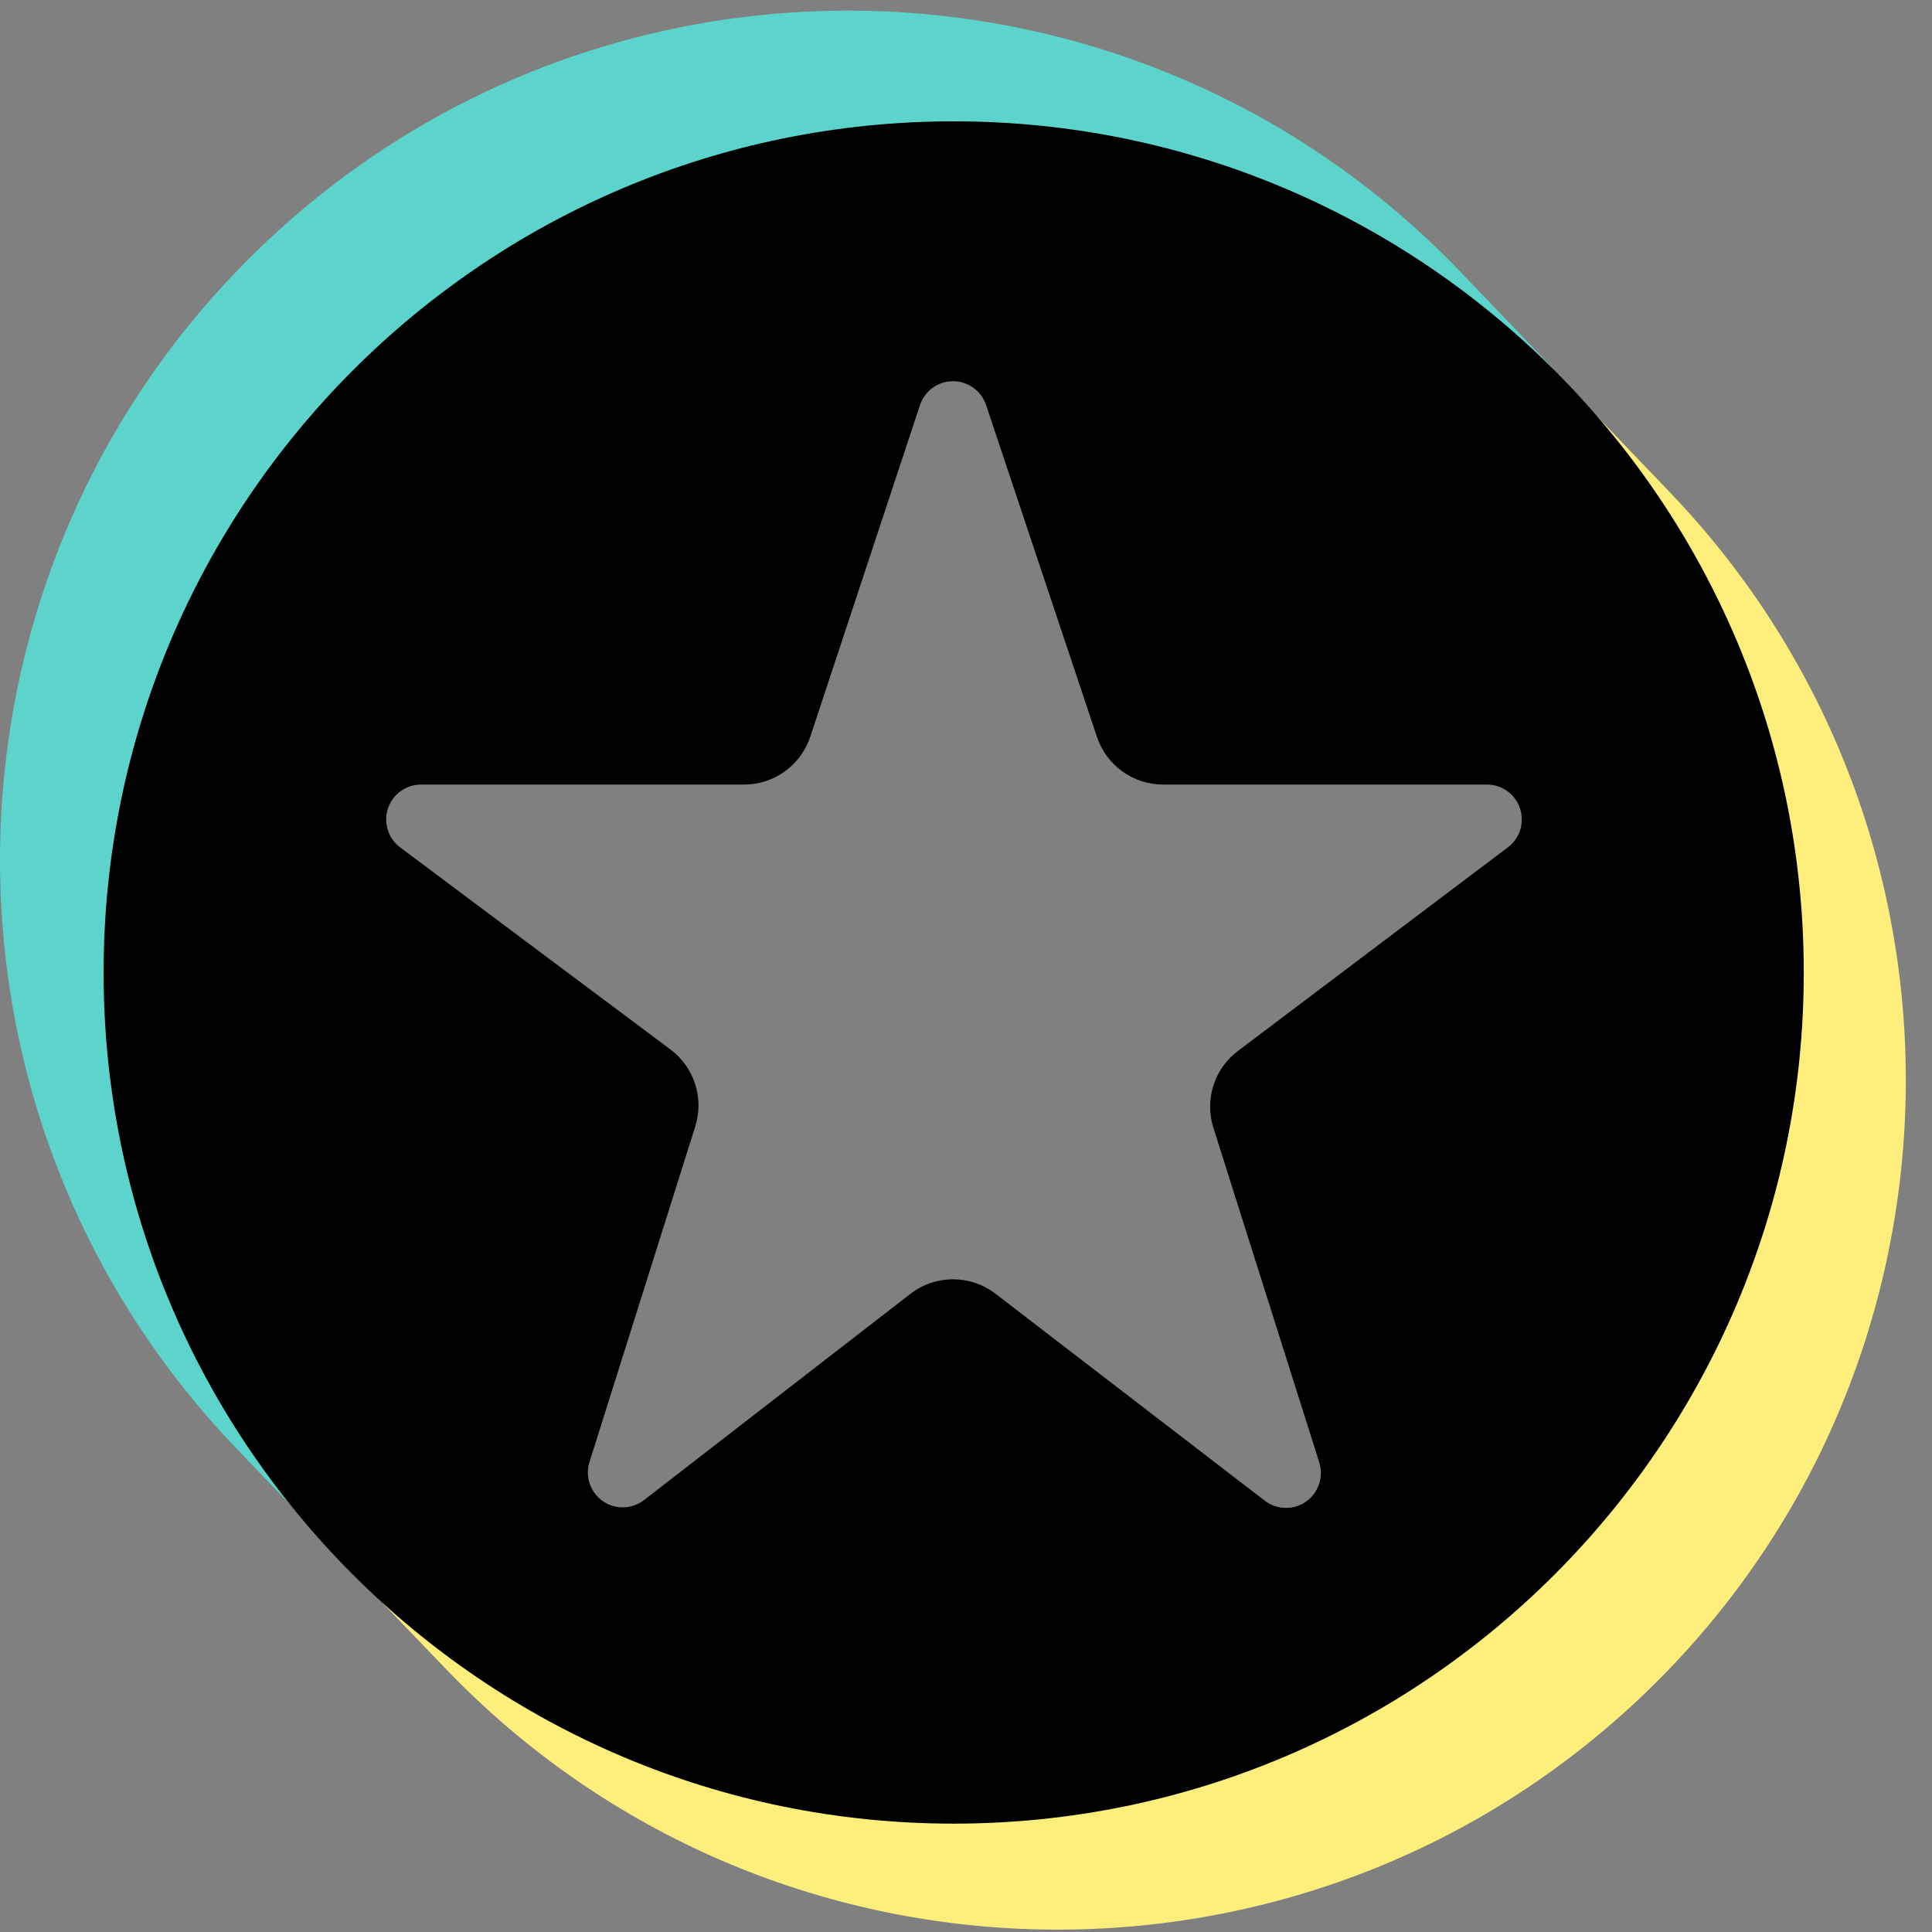 <svg width="35" height="35" viewBox="0 0 35 35" fill="none" xmlns="http://www.w3.org/2000/svg">
<rect x="0" y="0" width="35" height="35" fill="#808080" stroke="none"/>
<path fill-rule="evenodd" clip-rule="evenodd" d="M28.193 6.771L26.67 7.536C29.639 9.937 31.091 13.037 31.361 16.789C31.135 24.032 27.722 28.686 21.86 30.683C15.087 32.726 10.795 31.073 6.642 26.836L6.38 28.464L8.069 30.226C13.942 36.354 23.68 36.556 29.801 30.675C35.921 24.794 36.122 15.044 30.249 8.916L28.193 6.771Z" fill="#FEEF7C"/>
<path fill-rule="evenodd" clip-rule="evenodd" d="M5.545 27.557L6.565 26.665C2.326 20.649 2.148 11.843 7.95 6.995C12.251 3.402 20.784 1.539 27.611 7.557L28.12 6.66L26.457 4.924C20.583 -1.205 10.846 -1.406 4.725 4.475C-1.396 10.356 -1.596 20.106 4.277 26.234L5.545 27.557Z" fill="#5CD3CB"/>
<path d="M1.877 17.619C1.877 26.133 8.772 33.037 17.276 33.037C25.782 33.037 32.677 26.133 32.677 17.619C32.677 9.102 25.782 2.198 17.276 2.198C8.772 2.198 1.877 9.102 1.877 17.619ZM12.595 20.407C12.757 19.894 12.577 19.335 12.147 19.013C11.007 18.161 8.76 16.481 7.25 15.352C7.032 15.189 6.943 14.904 7.028 14.646C7.114 14.387 7.356 14.213 7.628 14.213H13.48C14.025 14.213 14.508 13.863 14.679 13.346C15.141 11.95 16.058 9.177 16.666 7.339C16.751 7.081 16.992 6.906 17.264 6.906C17.536 6.906 17.778 7.08 17.864 7.338C18.479 9.177 19.406 11.955 19.872 13.349C20.045 13.865 20.527 14.213 21.07 14.213C22.455 14.213 25.122 14.213 26.938 14.213C27.209 14.213 27.45 14.386 27.536 14.644C27.622 14.902 27.535 15.187 27.317 15.35C25.812 16.485 23.564 18.181 22.426 19.039C21.998 19.361 21.82 19.919 21.982 20.431C22.422 21.821 23.304 24.61 23.9 26.494C23.983 26.757 23.886 27.044 23.66 27.203C23.434 27.361 23.132 27.355 22.913 27.187C21.401 26.024 19.191 24.326 18.034 23.437C17.579 23.088 16.946 23.088 16.492 23.44C15.347 24.327 13.167 26.014 11.667 27.175C11.449 27.344 11.146 27.352 10.92 27.194C10.693 27.035 10.596 26.748 10.679 26.485C11.275 24.596 12.156 21.802 12.595 20.407Z" fill="black"/>
</svg>
